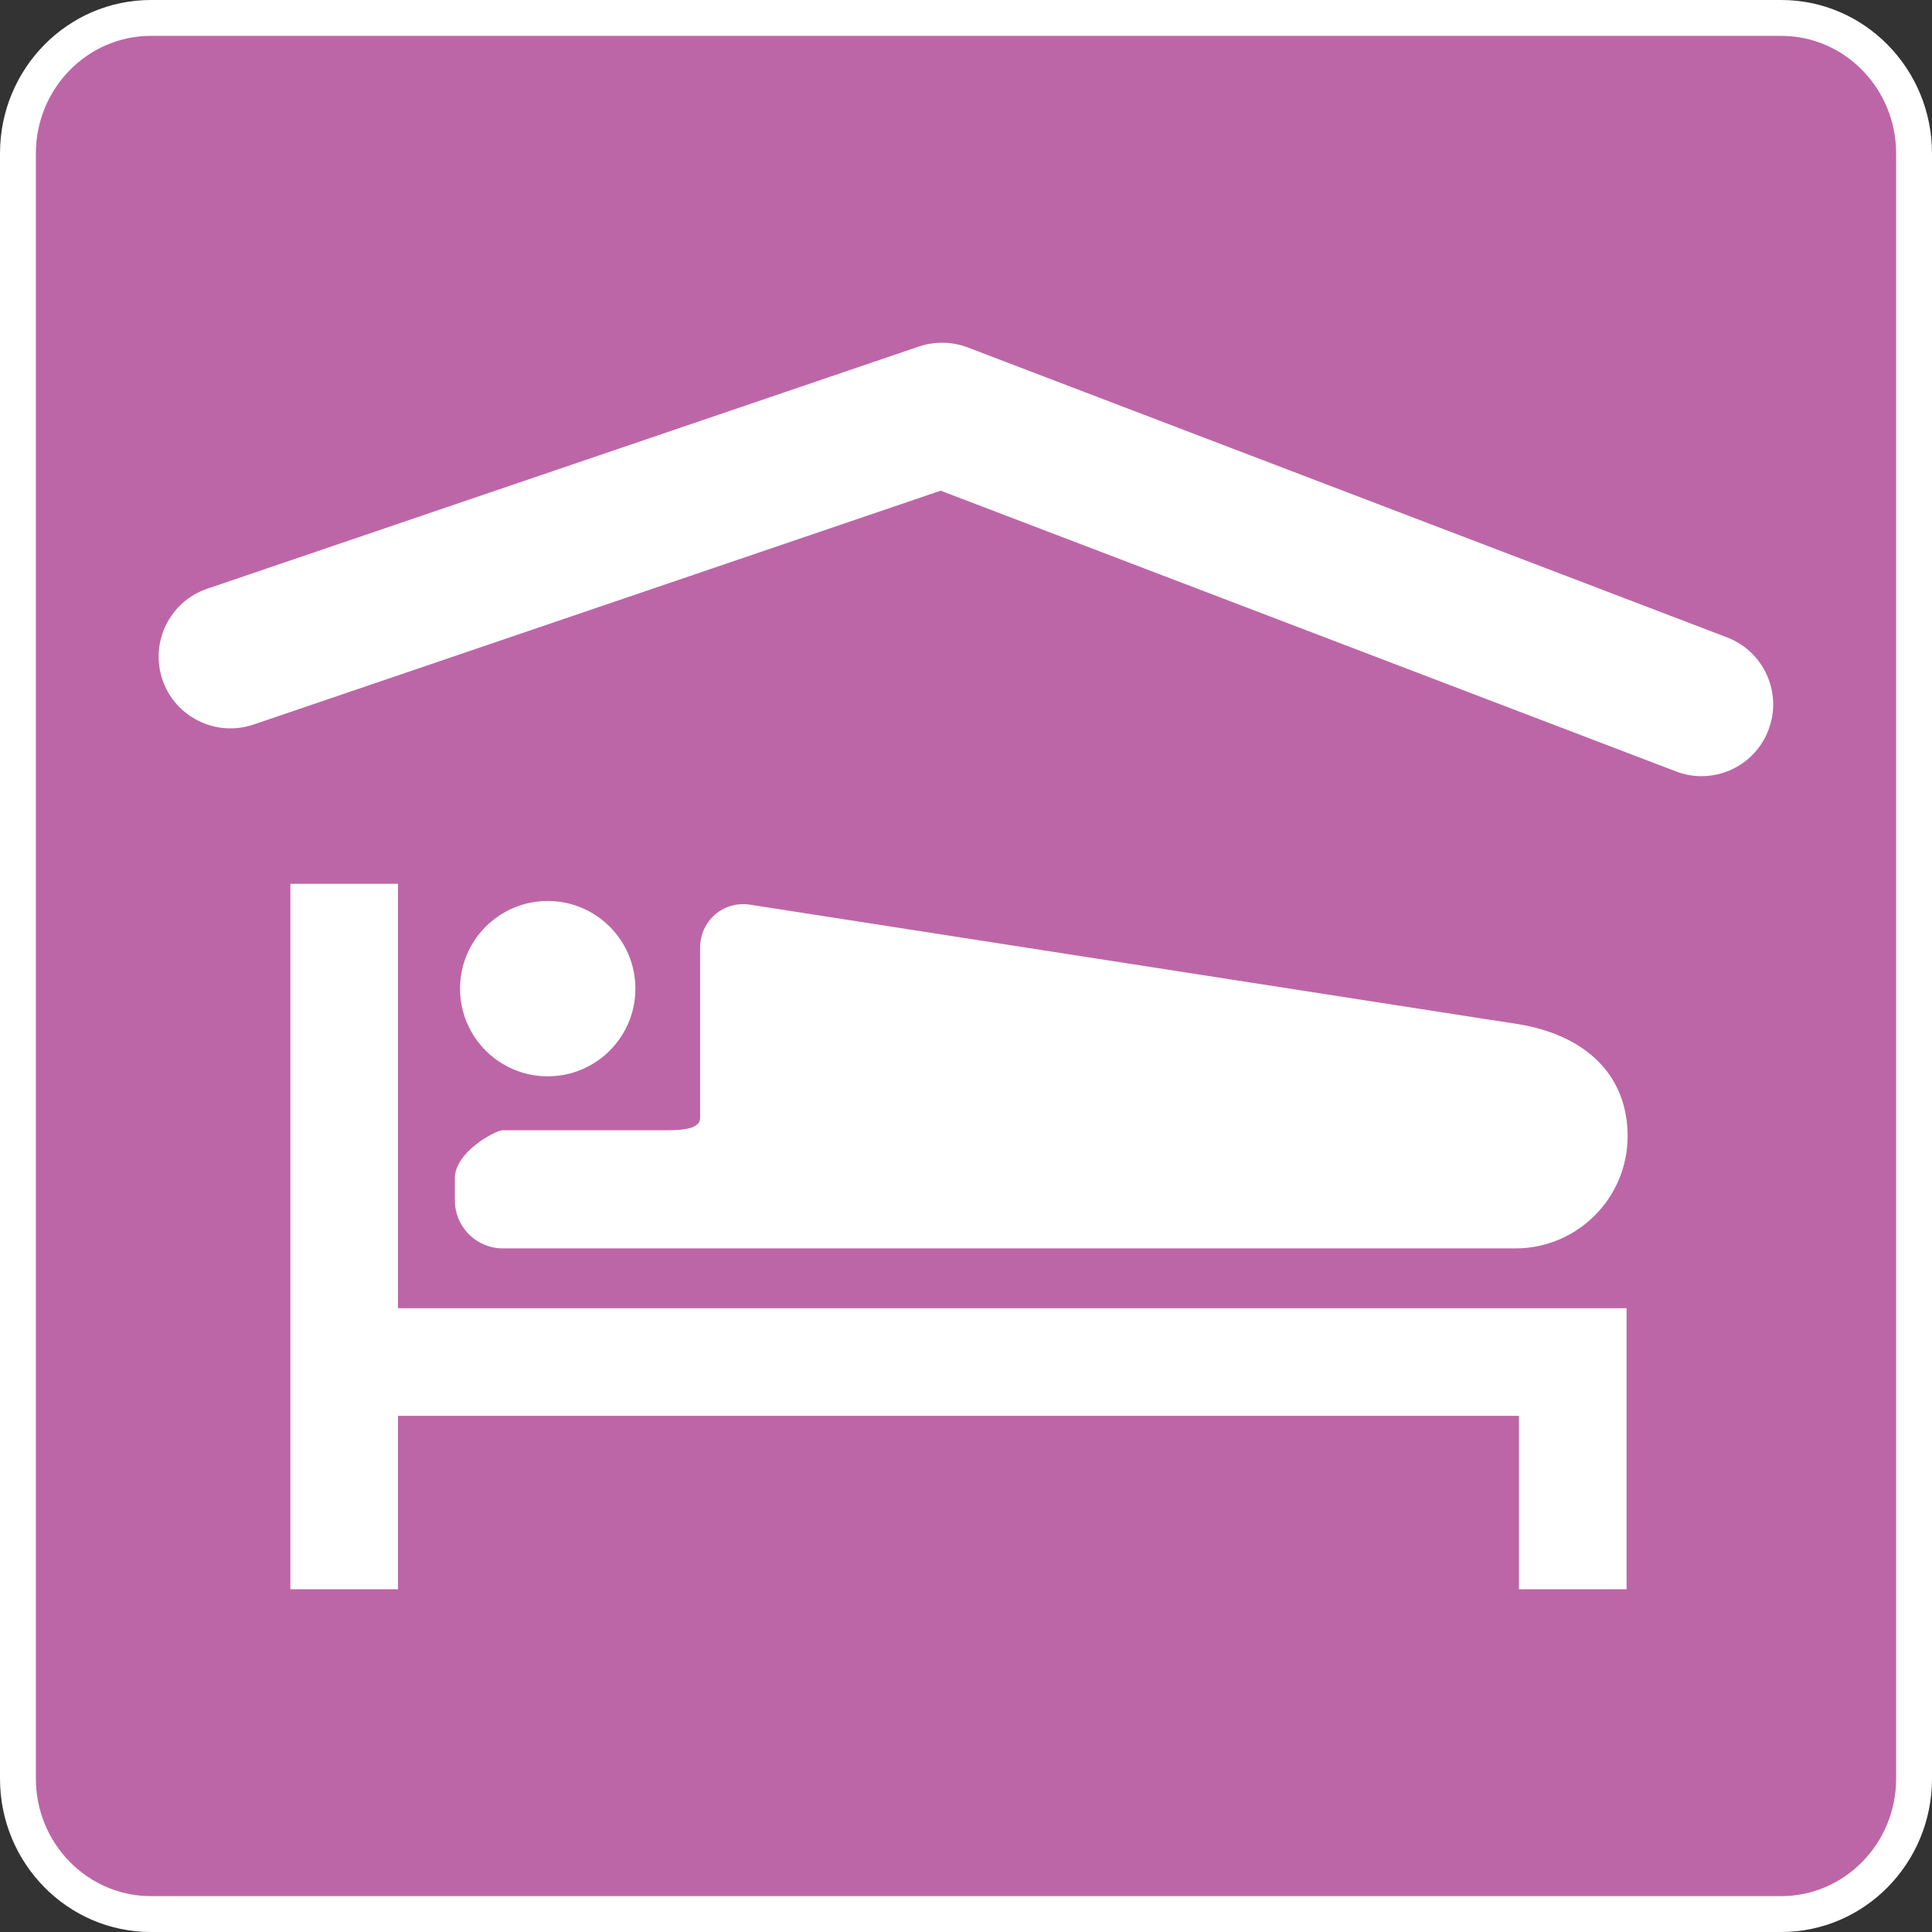 <?xml version="1.0" encoding="utf-8"?>
<!-- Generator: Adobe Illustrator 15.0.2, SVG Export Plug-In . SVG Version: 6.00 Build 0)  -->
<!DOCTYPE svg PUBLIC "-//W3C//DTD SVG 1.1//EN" "http://www.w3.org/Graphics/SVG/1.1/DTD/svg11.dtd">
<svg version="1.1" id="レイヤー_1" xmlns="http://www.w3.org/2000/svg" xmlns:xlink="http://www.w3.org/1999/xlink" x="0px"
	 y="0px" width="53.859px" height="53.859px" viewBox="0 0 53.859 53.859" enable-background="new 0 0 53.859 53.859"
	 xml:space="preserve">
<rect x="0" y="0" width="53.859" height="53.859" fill="#333333" stroke="none"/>
<g>
	<g>
		<path fill="#BD66A7" d="M4.207,53.359c-2.044,0-3.707-1.693-3.707-3.775V4.277C0.5,2.194,2.163,0.5,4.207,0.5h45.45
			c2.041,0,3.702,1.694,3.702,3.777v45.307c0,2.082-1.661,3.775-3.702,3.775H4.207z"/>
		<path fill="#FFFFFF" d="M49.657,1c1.766,0,3.202,1.471,3.202,3.277v45.307c0,1.807-1.438,3.275-3.202,3.275H4.207
			C2.438,52.859,1,51.389,1,49.584V4.277C1,2.47,2.438,1,4.207,1H49.657 M49.657,0H4.207C1.885,0,0,1.914,0,4.277v45.307
			c0,2.361,1.885,4.275,4.207,4.275h45.45c2.317,0,4.202-1.914,4.202-4.275V4.277C53.859,1.914,51.974,0,49.657,0L49.657,0z"/>
	</g>
	<g>
		<g>
			<circle fill="#FFFFFF" cx="15.269" cy="27.561" r="2.444"/>
			<path fill="#FFFFFF" d="M42.246,34.802H14.016c-0.736,0-1.335-0.6-1.335-1.334v-0.625c0-0.735,1.141-1.335,1.335-1.335h4.612
				c0.729,0,0.889-0.157,0.889-0.347v-4.74c0-0.749,0.643-1.317,1.399-1.2l21.404,3.33c0.003,0-1.844-0.309,0.01,0
				c1.854,0.307,3.043,1.399,3.043,3.121C45.375,33.399,43.971,34.802,42.246,34.802z"/>
			<polygon fill="#FFFFFF" points="11.095,36.47 11.095,24.638 8.095,24.638 8.095,44.304 11.095,44.304 11.095,39.47 42.345,39.47 
				42.345,44.304 45.345,44.304 45.345,36.47 			"/>
		</g>
		<path fill="#FFFFFF" d="M47.433,21.638c-0.237,0-0.479-0.043-0.714-0.134l-20.496-7.825l-19.156,6.52
			c-1.047,0.353-2.183-0.205-2.538-1.25s0.203-2.182,1.249-2.537l19.84-6.752c0.441-0.147,0.921-0.141,1.358,0.025l21.17,8.084
			c1.03,0.395,1.549,1.551,1.153,2.582C48.998,21.148,48.238,21.638,47.433,21.638z"/>
	</g>
</g>
</svg>
